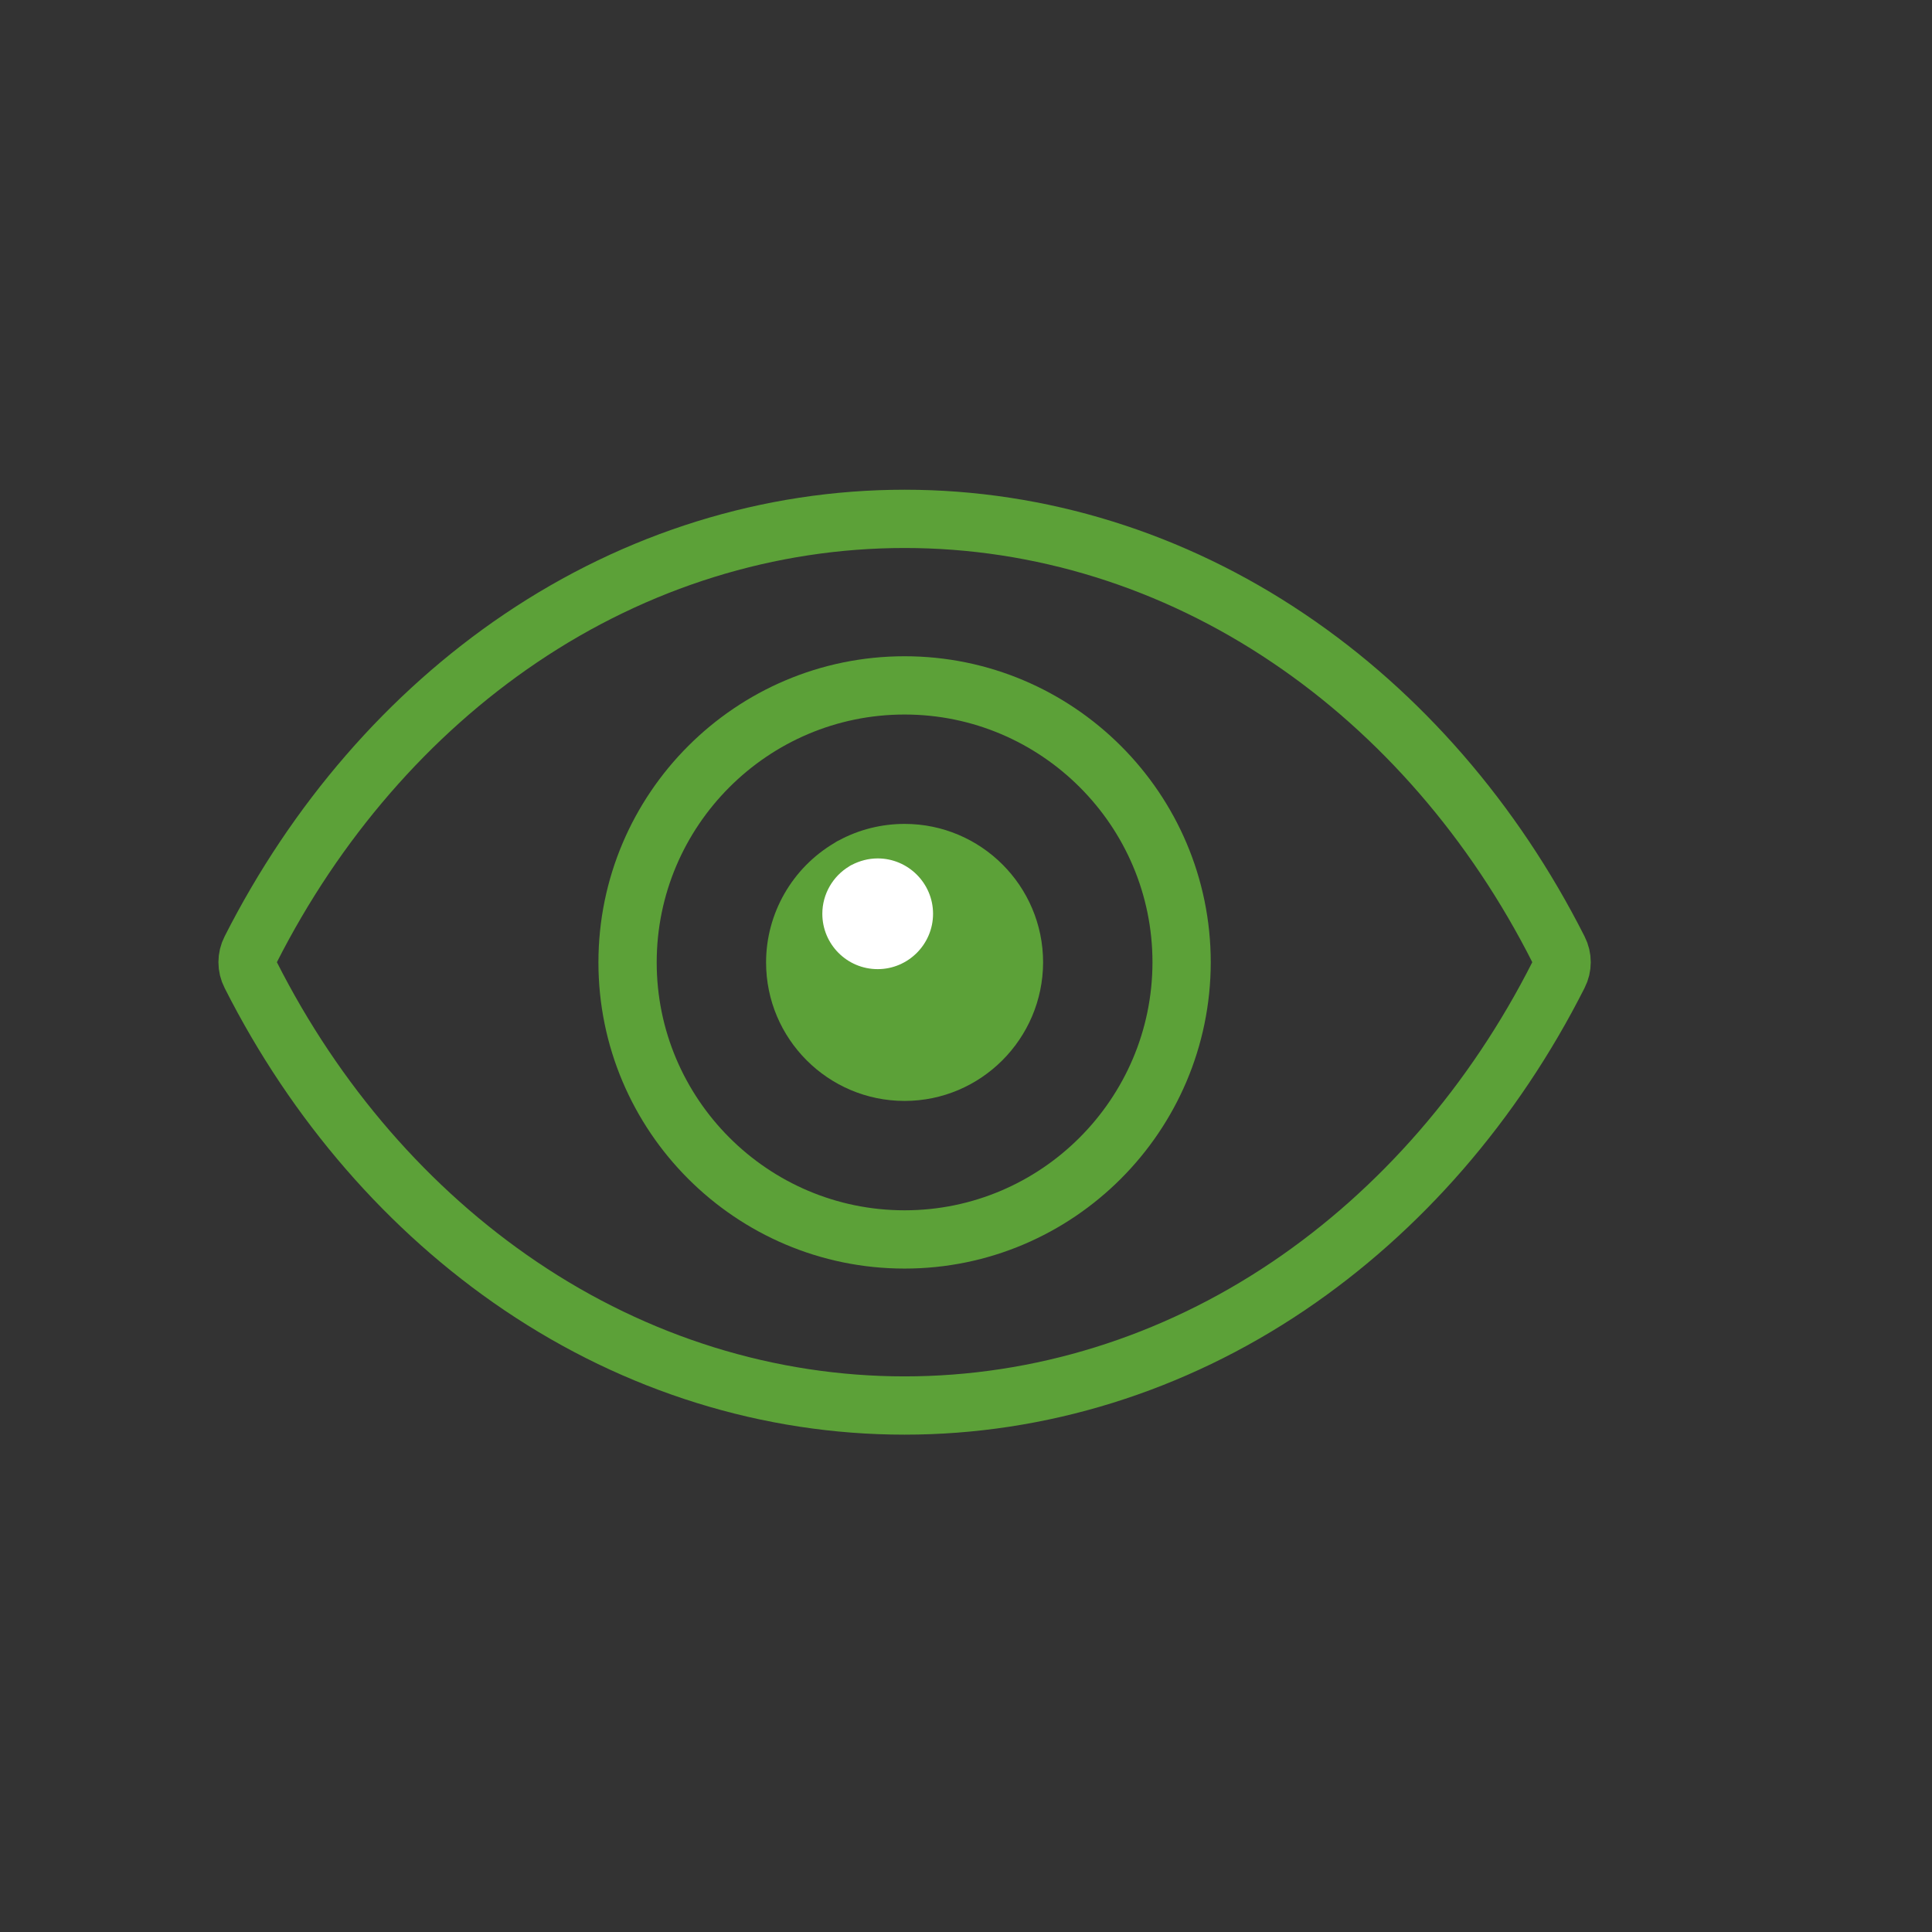 <?xml version="1.0" encoding="utf-8"?>
<!-- Generator: Adobe Illustrator 27.1.1, SVG Export Plug-In . SVG Version: 6.00 Build 0)  -->
<svg version="1.1" id="Ebene_1" xmlns="http://www.w3.org/2000/svg" xmlns:xlink="http://www.w3.org/1999/xlink" x="0px" y="0px"
	 viewBox="0 0 862 862" style="enable-background:new 0 0 862 862;" xml:space="preserve">
<rect x="0" y="0" width="862" height="862" fill="#333333" stroke="none"/>
<style type="text/css">
	.st0{fill:#99C44D;}
	.st1{fill:#CEE9F3;}
	.st2{fill:none;stroke:#5CA138;stroke-width:26;stroke-miterlimit:10;}
	.st3{fill:#5CA138;}
	.st4{fill:#FFFFFF;}
</style>
<g>
	<path class="st0" d="M453,429.4c0-27.3-22.1-49.4-49.4-49.4c-8.5,0-16.6,2.2-23.5,6c-0.4,0.2-0.8,0.4-1.2,0.7
		c-14.8,8.5-24.7,24.5-24.7,42.8c0,27.3,22.1,49.4,49.4,49.4C430.9,478.8,453,456.7,453,429.4z"/>
	<path class="st1" d="M403.6,380c27.3,0,49.4,22.1,49.4,49.4c0,27.3-22.1,49.4-49.4,49.4c-27.3,0-49.4-22.1-49.4-49.4
		c0-18.3,9.9-34.2,24.7-42.8c-7.1,4.3-11.9,12.2-11.9,21.1c0,13.6,11,24.7,24.7,24.7c13.6,0,24.7-11.1,24.7-24.7
		c0-13.6-11.1-24.7-24.7-24.7c-4.2,0-8.1,1-11.6,2.9C387,382.1,395,380,403.6,380z"/>
	<path class="st2" d="M403.6,627.1c-60.4,0-119.6-18.4-171.3-53.3c-49.9-33.7-91.6-81.7-120.5-138.9c-1.8-3.5-1.8-7.7,0-11.2
		c29-57.2,70.6-105.2,120.5-138.9c51.7-34.9,110.9-53.3,171.3-53.3s119.6,18.4,171.3,53.3c49.9,33.6,91.6,81.7,120.5,138.9
		c1.8,3.5,1.8,7.7,0,11.2c-28.9,57.2-70.6,105.2-120.5,138.9C523.2,608.7,463.9,627.1,403.6,627.1z"/>
	<path class="st2" d="M403.6,553C335.4,553,280,497.5,280,429.4c0-68.1,55.4-123.6,123.6-123.6c68.1,0,123.6,55.4,123.6,123.6
		C527.1,497.5,471.7,553,403.6,553z"/>
	<path class="st3" d="M403.6,491.2c-34.1,0-61.8-27.7-61.8-61.8c0-21.9,11.7-42.2,30.5-53.3c0.7-0.5,1.4-0.9,2.1-1.2
		c8.9-4.8,19-7.3,29.2-7.3c34.1,0,61.8,27.7,61.8,61.8C465.3,463.5,437.6,491.2,403.6,491.2z"/>
	<path class="st4" d="M391.6,383c13.6,0,24.7,11.1,24.7,24.7c0,13.6-11.1,24.7-24.7,24.7c-13.7,0-24.7-11.1-24.7-24.7
		c0-8.9,4.8-16.8,11.9-21.1c0.4-0.3,0.8-0.5,1.2-0.7C383.5,384.1,387.4,383,391.6,383z"/>
</g>
</svg>
